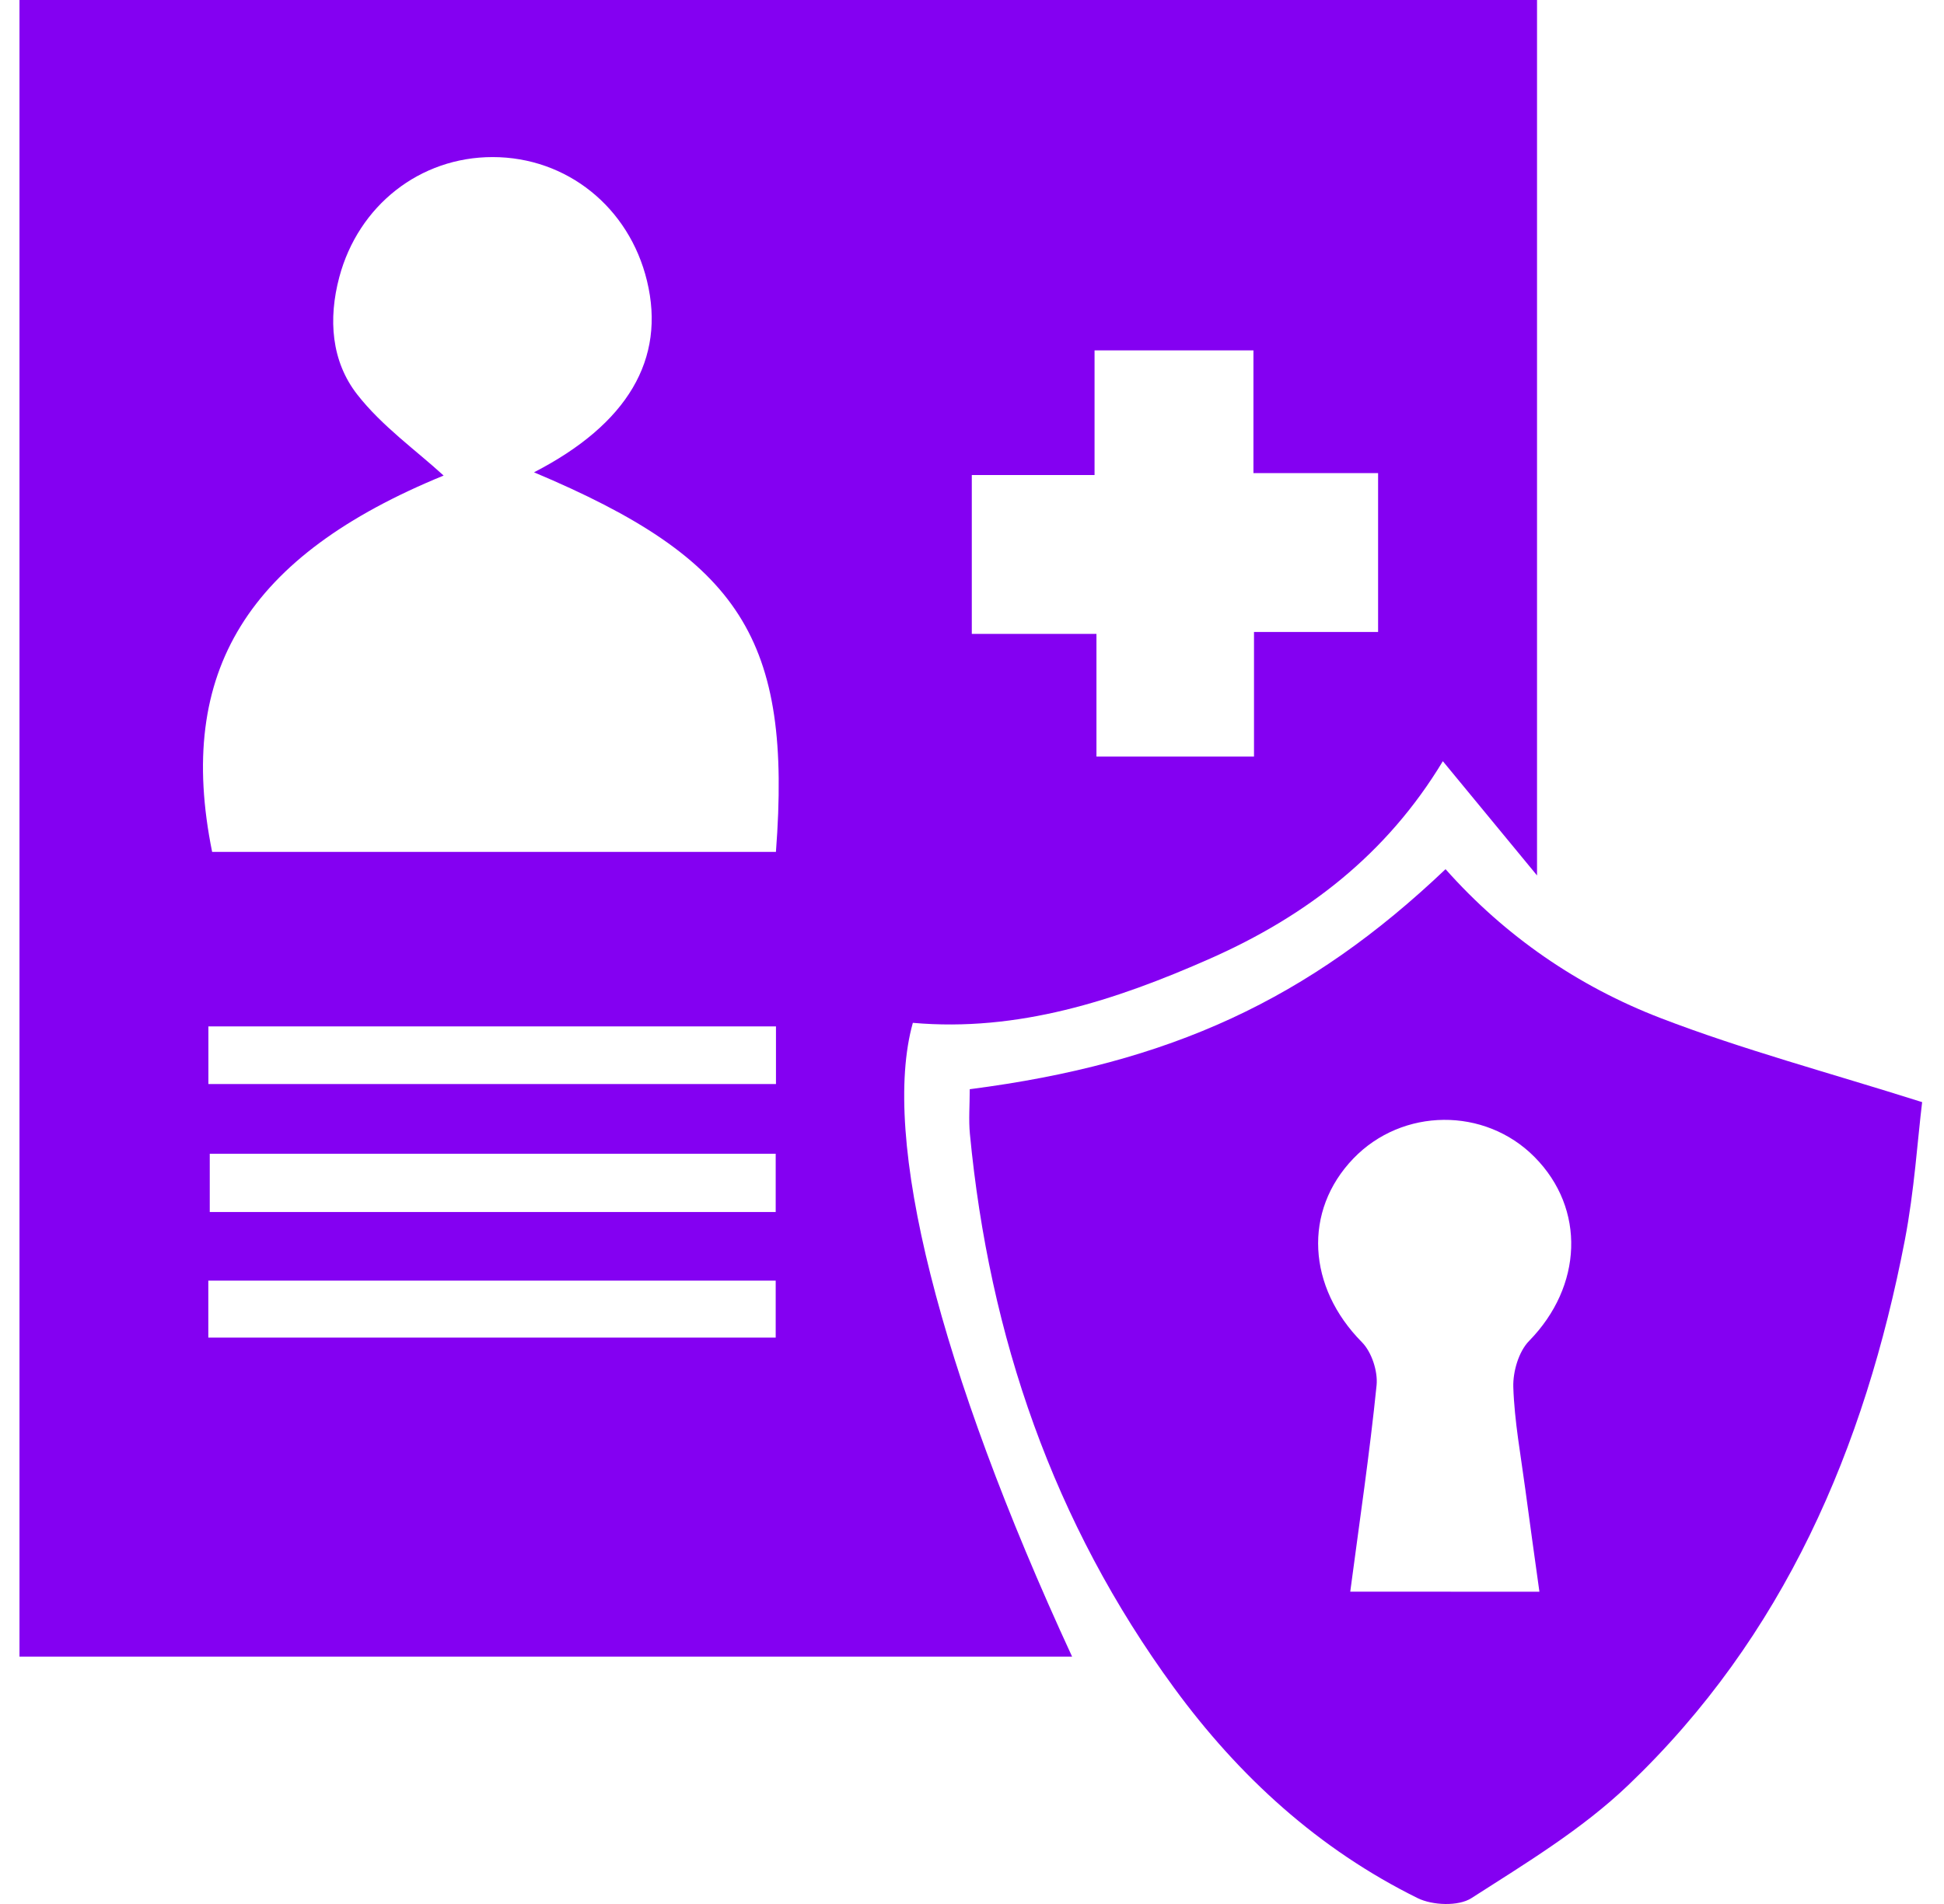 <svg width="49" height="48" viewBox="0 0 49 48" fill="none" xmlns="http://www.w3.org/2000/svg">
<path d="M27.023 41.764C18.144 41.764 9.354 41.764 0.491 41.764C0.491 27.853 0.491 13.951 0.491 0C13.232 0 25.949 0 38.742 0C38.742 7.255 38.742 14.517 38.742 22.07C37.88 21.026 37.176 20.172 36.368 19.19C34.948 21.546 32.922 23.096 30.503 24.166C28.107 25.226 25.653 26.02 23.009 25.786C22.199 28.675 23.671 34.509 27.023 41.764ZM13.46 11.907C15.82 10.691 16.786 9.055 16.308 7.081C15.858 5.222 14.284 3.96 12.416 3.96C10.584 3.96 9.034 5.18 8.552 6.987C8.271 8.043 8.35 9.107 9.004 9.945C9.626 10.743 10.488 11.353 11.182 11.989C6.255 14.007 4.423 16.916 5.347 21.476C10.086 21.476 14.824 21.476 19.558 21.476C19.967 16.11 18.677 14.103 13.46 11.907ZM31.608 15.932C32.726 15.932 33.738 15.932 34.736 15.932C34.736 14.547 34.736 13.273 34.736 11.927C33.674 11.927 32.688 11.927 31.594 11.927C31.594 10.845 31.594 9.833 31.594 8.833C30.209 8.833 28.935 8.833 27.589 8.833C27.589 9.895 27.589 10.881 27.589 11.975C26.507 11.975 25.495 11.975 24.495 11.975C24.495 13.361 24.495 14.635 24.495 15.98C25.557 15.98 26.543 15.98 27.637 15.98C27.637 17.062 27.637 18.074 27.637 19.074C29.023 19.074 30.297 19.074 31.608 19.074C31.608 18.036 31.608 17.074 31.608 15.932ZM5.253 27.329C10.068 27.329 14.808 27.329 19.559 27.329C19.559 26.809 19.559 26.36 19.559 25.876C14.764 25.876 10.024 25.876 5.253 25.876C5.253 26.372 5.253 26.802 5.253 27.329ZM19.552 30.555C19.552 29.991 19.552 29.543 19.552 29.087C14.75 29.087 10.014 29.087 5.287 29.087C5.287 29.617 5.287 30.069 5.287 30.555C10.062 30.555 14.778 30.555 19.552 30.555ZM5.251 33.721C10.086 33.721 14.824 33.721 19.552 33.721C19.552 33.195 19.552 32.745 19.552 32.285C14.752 32.285 10.014 32.285 5.251 32.285C5.251 32.791 5.251 33.217 5.251 33.721Z" fill="#8400F2"/>
<path d="M24.443 27.459C29.502 26.808 32.988 25.192 36.436 21.912C37.934 23.598 39.772 24.864 41.857 25.666C43.919 26.46 46.069 27.032 48.449 27.785C48.333 28.733 48.253 30.013 48.013 31.263C47.003 36.507 44.961 41.264 41.037 45.008C39.873 46.12 38.452 46.978 37.086 47.854C36.76 48.062 36.108 48.036 35.736 47.854C33.24 46.622 31.23 44.788 29.594 42.552C26.549 38.391 24.935 33.693 24.447 28.585C24.413 28.231 24.443 27.869 24.443 27.459ZM38.802 40.128C38.672 39.184 38.554 38.362 38.446 37.541C38.332 36.685 38.172 35.829 38.144 34.969C38.132 34.579 38.28 34.071 38.544 33.803C39.889 32.429 39.977 30.477 38.678 29.167C37.426 27.905 35.35 27.923 34.114 29.205C32.84 30.529 32.954 32.449 34.328 33.837C34.574 34.085 34.732 34.571 34.698 34.921C34.524 36.637 34.27 38.344 34.034 40.126C35.624 40.128 37.168 40.128 38.802 40.128Z" fill="#8400F2"/>
</svg>
